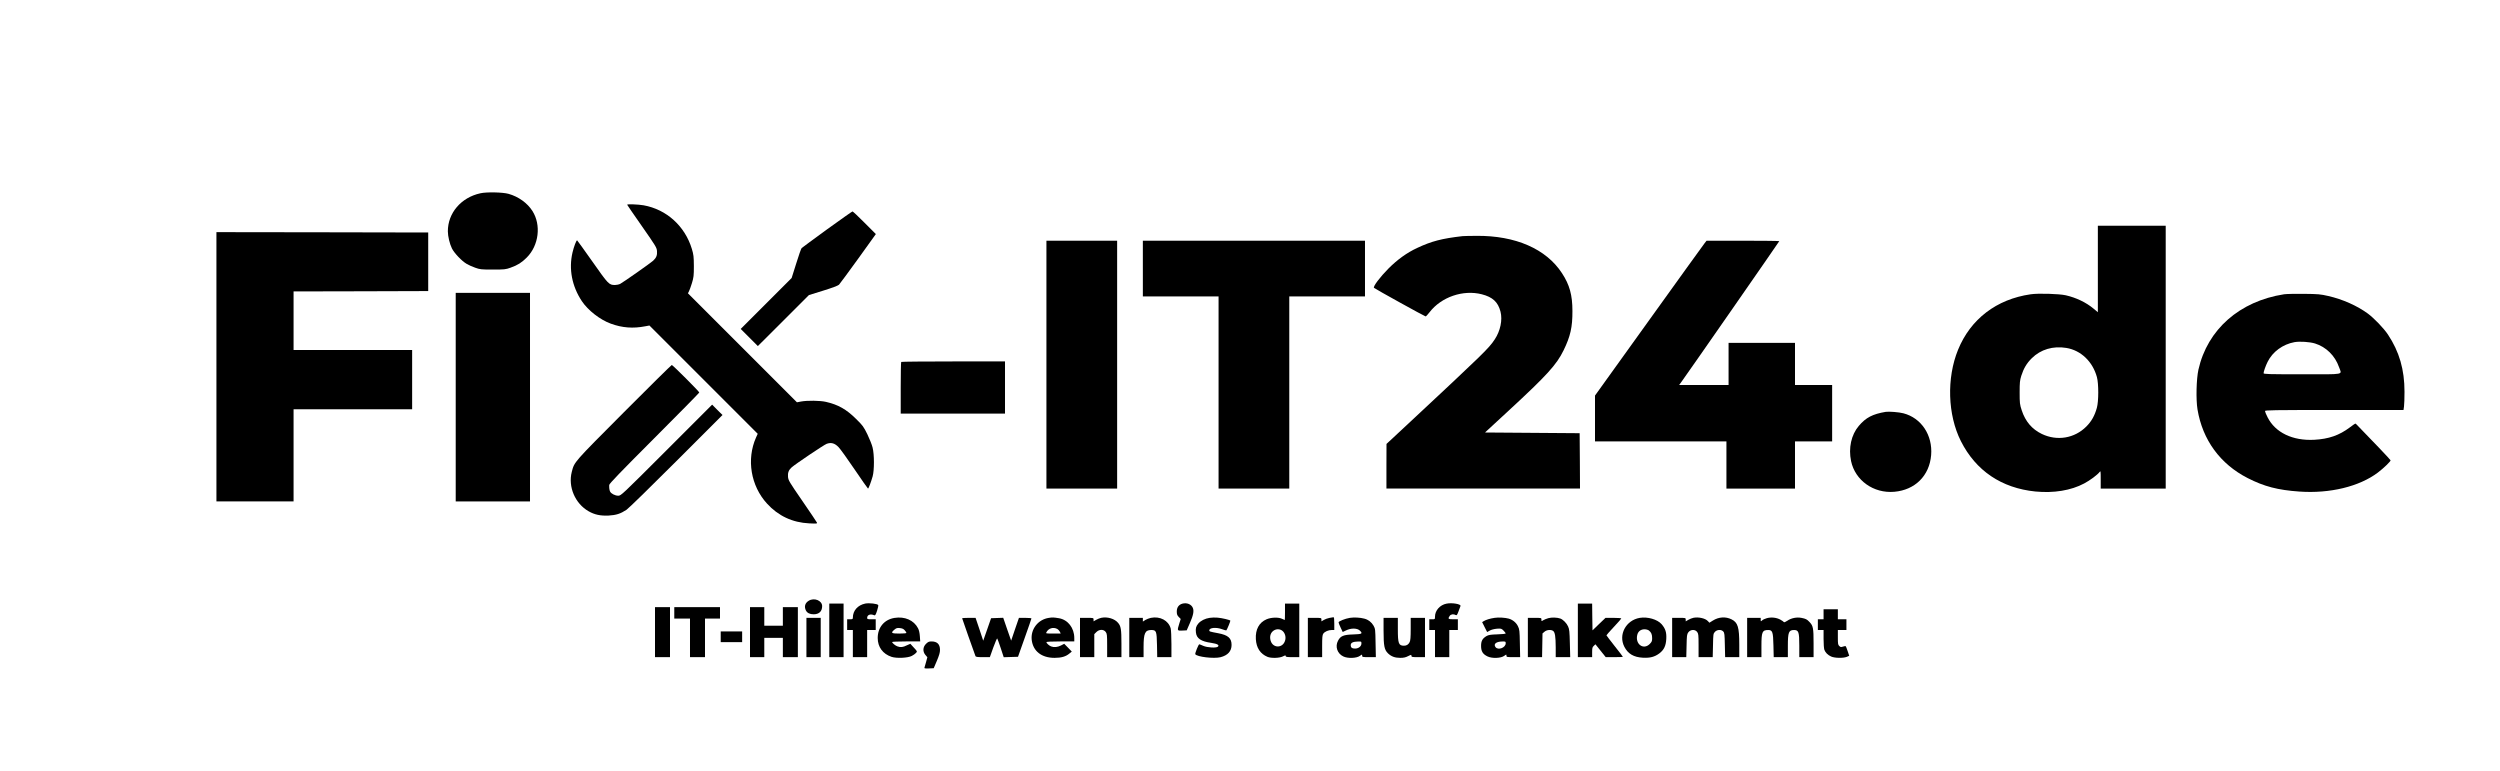 <?xml version="1.0" standalone="no"?>
<!DOCTYPE svg PUBLIC "-//W3C//DTD SVG 20010904//EN"
 "http://www.w3.org/TR/2001/REC-SVG-20010904/DTD/svg10.dtd">
<svg version="1.0" xmlns="http://www.w3.org/2000/svg"
 width="3500pt" height="1080pt" viewBox="0 0 3500 1080"
 preserveAspectRatio="xMidYMid meet">
<g transform="translate(0,1080) scale(0.1,-0.1)"
fill="#000000" stroke="none">
<path d="M6725 8094 c-270 -59 -456 -277 -455 -533 0 -69 26 -176 57 -239 33
-66 138 -177 206 -216 26 -16 80 -40 120 -54 67 -24 84 -26 247 -26 163 0 180
2 247 26 101 36 156 71 228 143 169 169 204 455 79 651 -70 111 -195 201 -334
240 -82 23 -308 28 -395 8z"/>
<path d="M8780 7934 c0 -3 93 -138 207 -301 194 -278 207 -299 211 -348 5 -59
-10 -95 -55 -136 -36 -33 -418 -301 -460 -323 -18 -9 -51 -16 -73 -16 -84 0
-93 10 -315 326 -114 162 -211 296 -215 299 -10 6 -46 -88 -65 -170 -54 -231
-8 -472 131 -681 86 -129 254 -260 405 -315 161 -59 312 -70 482 -37 l59 11
758 -758 758 -758 -24 -53 c-135 -305 -73 -676 154 -924 156 -172 357 -266
591 -277 104 -5 114 -4 108 11 -4 9 -95 145 -204 303 -184 267 -197 289 -201
338 -5 57 10 95 50 131 51 46 455 318 492 331 63 22 111 9 165 -46 25 -26 127
-167 226 -314 99 -146 183 -266 187 -267 8 0 41 87 65 171 24 88 24 306 -1
404 -9 39 -43 122 -73 185 -52 106 -64 123 -158 215 -136 135 -251 200 -422
239 -83 19 -260 21 -348 5 l-58 -11 -763 763 -763 763 14 27 c8 15 27 67 42
116 24 79 27 103 27 238 -1 134 -4 159 -28 240 -97 320 -354 553 -676 611 -75
13 -230 19 -230 8z"/>
<path d="M11580 7590 c-189 -138 -350 -256 -357 -263 -7 -7 -42 -104 -76 -216
l-64 -203 -356 -356 -357 -357 120 -120 120 -120 358 357 357 357 200 62 c126
39 208 70 221 83 12 12 132 176 269 365 l247 344 -158 158 c-87 88 -163 159
-169 159 -5 0 -165 -113 -355 -250z"/>
<path d="M29370 7035 l0 -606 -60 50 c-104 87 -244 154 -389 187 -93 21 -387
30 -492 14 -478 -69 -841 -347 -1016 -776 -162 -397 -146 -911 39 -1279 209
-415 569 -658 1043 -706 256 -25 499 14 684 113 79 41 191 125 216 161 14 20
15 10 15 -106 l0 -127 455 0 455 0 0 1840 0 1840 -475 0 -475 0 0 -605z m-441
-1106 c205 -34 369 -192 428 -409 25 -92 25 -339 -1 -430 -30 -109 -75 -189
-147 -261 -165 -166 -410 -207 -624 -104 -137 66 -230 175 -281 331 -27 83
-29 99 -29 249 0 140 3 169 23 234 33 103 76 176 147 246 124 123 298 175 484
144z"/>
<path d="M3030 5665 l0 -1885 540 0 540 0 0 645 0 645 830 0 830 0 0 415 0
415 -830 0 -830 0 0 410 0 410 943 2 942 3 0 410 0 410 -1482 3 -1483 2 0
-1885z"/>
<path d="M20475 7494 c-288 -33 -434 -71 -634 -165 -144 -67 -275 -161 -402
-288 -119 -120 -220 -254 -203 -271 14 -14 711 -400 723 -400 5 0 30 26 55 59
164 213 469 318 731 251 152 -39 227 -108 262 -243 30 -117 -2 -270 -81 -389
-84 -127 -154 -194 -1183 -1154 l-332 -309 -1 -312 0 -313 1355 0 1355 0 -2
388 -3 387 -663 5 -662 5 341 315 c525 485 661 634 759 835 96 196 125 326
124 550 0 225 -40 368 -146 530 -221 340 -651 528 -1198 523 -91 0 -178 -3
-195 -4z"/>
<path d="M14650 5695 l0 -1735 495 0 495 0 0 1735 0 1735 -495 0 -495 0 0
-1735z"/>
<path d="M16000 7040 l0 -390 530 0 530 0 0 -1345 0 -1345 495 0 495 0 0 1345
0 1345 530 0 530 0 0 390 0 390 -1555 0 -1555 0 0 -390z"/>
<path d="M23863 7393 c-17 -21 -368 -509 -781 -1084 l-752 -1047 0 -321 0
-321 920 0 920 0 0 -330 0 -330 480 0 480 0 0 330 0 330 260 0 260 0 0 395 0
395 -260 0 -260 0 0 295 0 295 -465 0 -465 0 0 -295 0 -295 -346 0 -346 0 35
48 c87 119 1367 1961 1367 1966 0 3 -229 6 -509 6 l-509 0 -29 -37z"/>
<path d="M6380 5240 l0 -1460 520 0 520 0 0 1460 0 1460 -520 0 -520 0 0
-1460z"/>
<path d="M31976 6680 c-622 -97 -1072 -493 -1198 -1055 -29 -132 -36 -418 -13
-557 71 -427 317 -764 702 -961 231 -118 423 -168 726 -189 425 -30 837 70
1097 266 83 63 181 158 178 172 -2 9 -271 291 -476 501 -7 7 -15 13 -18 13 -3
0 -37 -24 -77 -54 -148 -111 -295 -162 -497 -173 -304 -16 -546 101 -654 315
-20 39 -36 78 -36 87 0 13 107 15 969 15 l970 0 7 48 c4 26 7 119 7 207 0 310
-72 560 -231 800 -58 88 -195 230 -281 294 -150 110 -353 201 -556 247 -108
25 -141 28 -340 30 -121 1 -246 -1 -279 -6z m435 -689 c154 -48 279 -170 335
-330 40 -113 101 -101 -516 -101 -468 0 -540 2 -540 15 0 22 29 104 57 160 70
141 212 245 376 275 74 13 213 4 288 -19z"/>
<path d="M12617 5733 c-4 -3 -7 -168 -7 -365 l0 -358 730 0 730 0 0 365 0 365
-723 0 c-398 0 -727 -3 -730 -7z"/>
<path d="M8734 5028 c-710 -713 -692 -692 -729 -834 -54 -209 46 -444 236
-552 84 -48 166 -65 279 -60 107 6 168 26 251 81 30 20 344 327 699 682 l645
645 -73 72 -72 73 -638 -638 c-630 -630 -638 -637 -677 -637 -43 0 -98 28
-113 57 -10 19 -15 51 -13 93 1 19 153 176 631 655 347 347 630 635 630 640 0
13 -372 385 -385 385 -6 0 -308 -298 -671 -662z"/>
<path d="M26400 5034 c-184 -31 -278 -80 -377 -197 -106 -125 -146 -310 -108
-492 57 -271 315 -455 605 -430 291 25 492 225 516 513 23 279 -137 521 -389
586 -60 16 -204 27 -247 20z"/>
<path d="M11323 2390 c-53 -32 -68 -83 -39 -139 18 -33 54 -51 107 -51 76 0
119 41 119 114 0 78 -110 123 -187 76z"/>
<path d="M12113 2350 c-105 -22 -173 -99 -173 -197 0 -20 -5 -23 -40 -23 l-40
0 0 -75 0 -75 40 0 40 0 0 -190 0 -190 100 0 100 0 0 190 0 190 60 0 60 0 0
75 0 75 -60 0 c-53 0 -60 2 -60 19 0 44 46 61 100 37 13 -5 21 9 39 64 12 38
20 74 16 79 -11 19 -126 32 -182 21z"/>
<path d="M16554 2349 c-51 -14 -79 -53 -79 -109 0 -39 5 -54 27 -77 l28 -29
-20 -64 c-31 -101 -31 -101 42 -98 l62 3 43 99 c49 111 61 171 43 215 -21 51
-84 77 -146 60z"/>
<path d="M20251 2349 c-92 -18 -161 -96 -161 -182 0 -36 -1 -37 -40 -37 l-40
0 0 -75 0 -75 40 0 40 0 0 -190 0 -190 100 0 100 0 0 190 0 190 60 0 60 0 0
75 0 75 -65 0 c-70 0 -78 7 -49 48 16 23 53 29 83 12 16 -8 21 -1 41 53 13 34
25 67 27 73 10 27 -120 49 -196 33z"/>
<path d="M11610 1975 l0 -375 100 0 100 0 0 375 0 375 -100 0 -100 0 0 -375z"/>
<path d="M17990 2235 c0 -63 -2 -115 -3 -115 -2 0 -19 7 -37 16 -50 25 -153
22 -218 -6 -105 -45 -158 -143 -150 -279 7 -121 62 -205 163 -247 52 -21 167
-18 215 6 34 17 40 18 40 5 0 -12 17 -15 95 -15 l95 0 0 375 0 375 -100 0
-100 0 0 -115z m-37 -266 c37 -29 54 -88 38 -138 -32 -108 -170 -109 -202 -1
-16 54 -4 104 32 134 38 33 95 35 132 5z"/>
<path d="M22090 1975 l0 -375 100 0 100 0 0 68 c0 59 3 72 23 90 l23 22 72
-90 72 -90 120 0 c66 0 120 2 120 5 0 3 -52 71 -115 150 -63 80 -115 148 -115
151 0 3 46 55 103 116 56 60 104 114 105 119 2 5 -44 9 -109 9 l-112 0 -91
-87 -91 -88 -3 188 -2 187 -100 0 -100 0 0 -375z"/>
<path d="M9170 1950 l0 -350 105 0 105 0 0 350 0 350 -105 0 -105 0 0 -350z"/>
<path d="M9440 2220 l0 -80 110 0 110 0 0 -270 0 -270 105 0 105 0 0 270 0
270 105 0 105 0 0 80 0 80 -320 0 -320 0 0 -80z"/>
<path d="M10500 1950 l0 -350 100 0 100 0 0 135 0 135 130 0 130 0 0 -135 0
-135 105 0 105 0 0 350 0 350 -105 0 -105 0 0 -130 0 -130 -130 0 -130 0 0
130 0 130 -100 0 -100 0 0 -350z"/>
<path d="M25530 2200 l0 -70 -40 0 -40 0 0 -75 0 -75 40 0 40 0 0 -124 c0 -69
5 -137 11 -153 15 -40 48 -73 94 -94 49 -23 170 -25 220 -5 l34 15 -21 63
c-11 35 -24 66 -27 70 -4 4 -21 2 -38 -4 -28 -10 -35 -9 -52 7 -19 16 -21 30
-21 122 l0 103 60 0 60 0 0 75 0 75 -60 0 -60 0 0 70 0 70 -100 0 -100 0 0
-70z"/>
<path d="M12521 2149 c-142 -24 -233 -133 -233 -281 0 -126 71 -223 194 -264
71 -23 227 -16 283 13 22 11 49 30 59 42 19 21 19 21 -29 73 -27 29 -49 54
-50 55 0 1 -23 -9 -50 -22 -53 -27 -88 -31 -132 -14 -30 11 -73 47 -73 61 0 4
88 8 196 8 l197 0 -5 73 c-3 45 -12 87 -26 112 -58 112 -186 168 -331 144z
m146 -174 c13 -14 23 -30 23 -36 0 -5 -44 -9 -100 -9 -113 0 -123 9 -68 55 27
23 39 26 77 22 33 -4 52 -12 68 -32z"/>
<path d="M14685 2150 c-152 -22 -258 -159 -241 -309 19 -158 138 -251 320
-251 95 0 157 18 207 60 l34 28 -53 55 -53 54 -46 -24 c-49 -24 -96 -29 -137
-13 -28 10 -66 45 -66 60 0 6 72 10 195 10 l195 0 0 48 c0 141 -90 256 -215
277 -75 12 -90 13 -140 5z m114 -154 c15 -8 32 -26 39 -40 l12 -26 -106 0
c-100 0 -104 1 -94 19 29 55 94 75 149 47z"/>
<path d="M15419 2151 c-20 -4 -53 -17 -73 -29 l-36 -21 0 24 c0 25 -1 25 -95
25 l-95 0 0 -275 0 -275 100 0 100 0 0 161 0 161 29 29 c40 40 100 41 130 3
19 -25 21 -40 21 -190 l0 -164 100 0 100 0 0 188 c0 202 -7 245 -47 292 -48
58 -148 88 -234 71z"/>
<path d="M16112 2150 c-24 -5 -59 -19 -78 -30 l-34 -22 0 26 0 26 -95 0 -95 0
0 -275 0 -275 100 0 100 0 0 140 c0 194 20 239 106 240 73 0 78 -15 82 -211
l3 -169 100 0 99 0 0 183 c0 100 -5 198 -10 218 -31 112 -149 175 -278 149z"/>
<path d="M16935 2150 c-64 -9 -125 -40 -159 -80 -32 -39 -40 -68 -33 -126 9
-82 71 -124 214 -144 85 -13 117 -30 94 -53 -21 -21 -149 -14 -205 11 -27 12
-52 22 -56 22 -11 0 -63 -128 -56 -139 23 -37 259 -65 353 -42 102 26 155 84
155 172 0 95 -49 138 -188 164 -118 22 -124 24 -124 40 0 38 99 47 182 15 28
-11 54 -17 57 -15 10 11 59 130 56 136 -8 11 -118 37 -180 42 -33 3 -83 2
-110 -3z"/>
<path d="M18611 2149 c-24 -4 -58 -17 -77 -28 l-34 -20 0 24 c0 25 -1 25 -95
25 l-95 0 0 -275 0 -275 100 0 100 0 0 153 c0 125 3 157 16 176 21 29 72 51
119 51 l35 0 0 90 c0 66 -3 90 -12 89 -7 -1 -33 -5 -57 -10z"/>
<path d="M18898 2150 c-67 -11 -158 -47 -158 -64 0 -6 13 -39 29 -73 l29 -61
42 20 c75 38 162 36 200 -2 41 -41 28 -48 -92 -52 -139 -4 -181 -21 -216 -89
-43 -81 -10 -179 74 -219 62 -31 187 -26 233 8 30 22 31 22 31 2 0 -19 6 -20
96 -20 l96 0 -4 198 c-3 189 -4 199 -28 242 -28 49 -74 85 -129 99 -59 16
-143 20 -203 11z m162 -359 c0 -39 -40 -71 -89 -71 -42 0 -61 14 -61 46 0 36
29 51 108 53 40 1 42 0 42 -28z"/>
<path d="M20924 2150 c-62 -9 -121 -27 -152 -46 l-22 -14 35 -70 35 -69 35 20
c22 13 61 23 100 27 61 4 65 3 94 -26 17 -17 31 -35 31 -40 0 -6 -51 -11 -117
-13 -96 -3 -124 -8 -152 -24 -57 -34 -76 -68 -76 -138 0 -76 24 -115 90 -147
63 -31 188 -26 234 8 30 22 31 22 31 2 0 -19 6 -20 96 -20 l96 0 -4 193 c-3
178 -5 195 -27 240 -24 50 -73 90 -128 106 -49 14 -145 20 -199 11z m156 -355
c0 -64 -109 -104 -144 -53 -30 43 11 76 97 77 44 1 47 -1 47 -24z"/>
<path d="M21678 2146 c-25 -7 -58 -20 -72 -29 -26 -17 -26 -17 -26 8 0 25 0
25 -95 25 l-95 0 0 -275 0 -275 99 0 100 0 3 166 3 166 28 24 c31 27 91 33
121 11 26 -19 35 -78 36 -229 l0 -138 101 0 102 0 -5 193 c-4 165 -7 198 -25
237 -20 46 -69 95 -107 110 -43 16 -122 19 -168 6z"/>
<path d="M22957 2150 c-194 -33 -303 -236 -216 -405 51 -99 131 -146 260 -153
101 -5 162 11 228 59 66 49 94 107 99 204 5 93 -12 144 -66 207 -60 67 -194
106 -305 88z m129 -178 c32 -25 44 -55 44 -107 0 -40 -5 -52 -34 -81 -87 -87
-204 -4 -175 125 11 51 50 81 102 81 25 0 51 -8 63 -18z"/>
<path d="M23709 2151 c-20 -4 -53 -17 -73 -29 l-36 -21 0 24 c0 25 -1 25 -95
25 l-95 0 0 -275 0 -275 99 0 99 0 4 159 c3 143 5 162 24 188 31 41 93 45 123
7 19 -25 21 -39 21 -190 l0 -164 99 0 99 0 4 164 c3 158 4 165 27 190 31 33
89 36 117 5 17 -19 19 -41 22 -190 l4 -169 99 0 99 0 0 178 c0 241 -20 307
-108 351 -82 41 -179 35 -262 -17 l-48 -30 -23 24 c-35 38 -130 59 -200 45z"/>
<path d="M24737 2146 c-26 -7 -56 -21 -67 -31 -20 -18 -20 -17 -20 8 l0 27
-95 0 -95 0 0 -275 0 -275 100 0 100 0 0 155 c0 200 11 225 96 225 59 0 68
-28 72 -217 l4 -163 99 0 99 0 0 155 c0 196 12 225 88 225 63 -1 72 -28 72
-219 l0 -161 100 0 100 0 0 195 c0 213 -6 244 -58 298 -35 37 -51 45 -112 57
-67 13 -144 -3 -197 -40 -23 -16 -45 -25 -48 -20 -3 6 -25 21 -48 34 -53 30
-128 39 -190 22z"/>
<path d="M11290 1875 l0 -275 100 0 100 0 0 275 0 275 -100 0 -100 0 0 -275z"/>
<path d="M13470 2144 c0 -5 164 -470 186 -528 5 -13 23 -16 104 -16 l98 0 48
135 c27 74 52 131 55 127 4 -4 25 -65 49 -135 l42 -128 100 3 100 3 94 265
c52 145 94 268 94 272 0 4 -39 8 -87 8 l-88 0 -55 -160 -54 -159 -56 160 -55
160 -85 -3 -85 -3 -55 -158 -55 -157 -53 160 -54 160 -94 0 c-52 0 -94 -3 -94
-6z"/>
<path d="M19370 1967 c0 -211 11 -264 62 -314 46 -44 97 -63 171 -63 47 0 76
6 110 24 44 22 47 22 47 5 0 -17 9 -19 95 -19 l95 0 0 275 0 275 -100 0 -100
0 0 -155 c0 -120 -4 -163 -15 -185 -17 -34 -43 -50 -79 -50 -75 0 -86 30 -86
230 l0 160 -100 0 -100 0 0 -183z"/>
<path d="M10090 1885 l0 -75 150 0 150 0 0 75 0 75 -150 0 -150 0 0 -75z"/>
<path d="M12964 1786 c-45 -45 -48 -108 -8 -156 l27 -31 -18 -67 c-10 -37 -20
-73 -23 -80 -3 -10 11 -12 63 -10 l67 3 44 103 c33 79 44 116 44 155 -1 79
-40 117 -120 117 -34 0 -48 -6 -76 -34z"/>
</g>
</svg>
